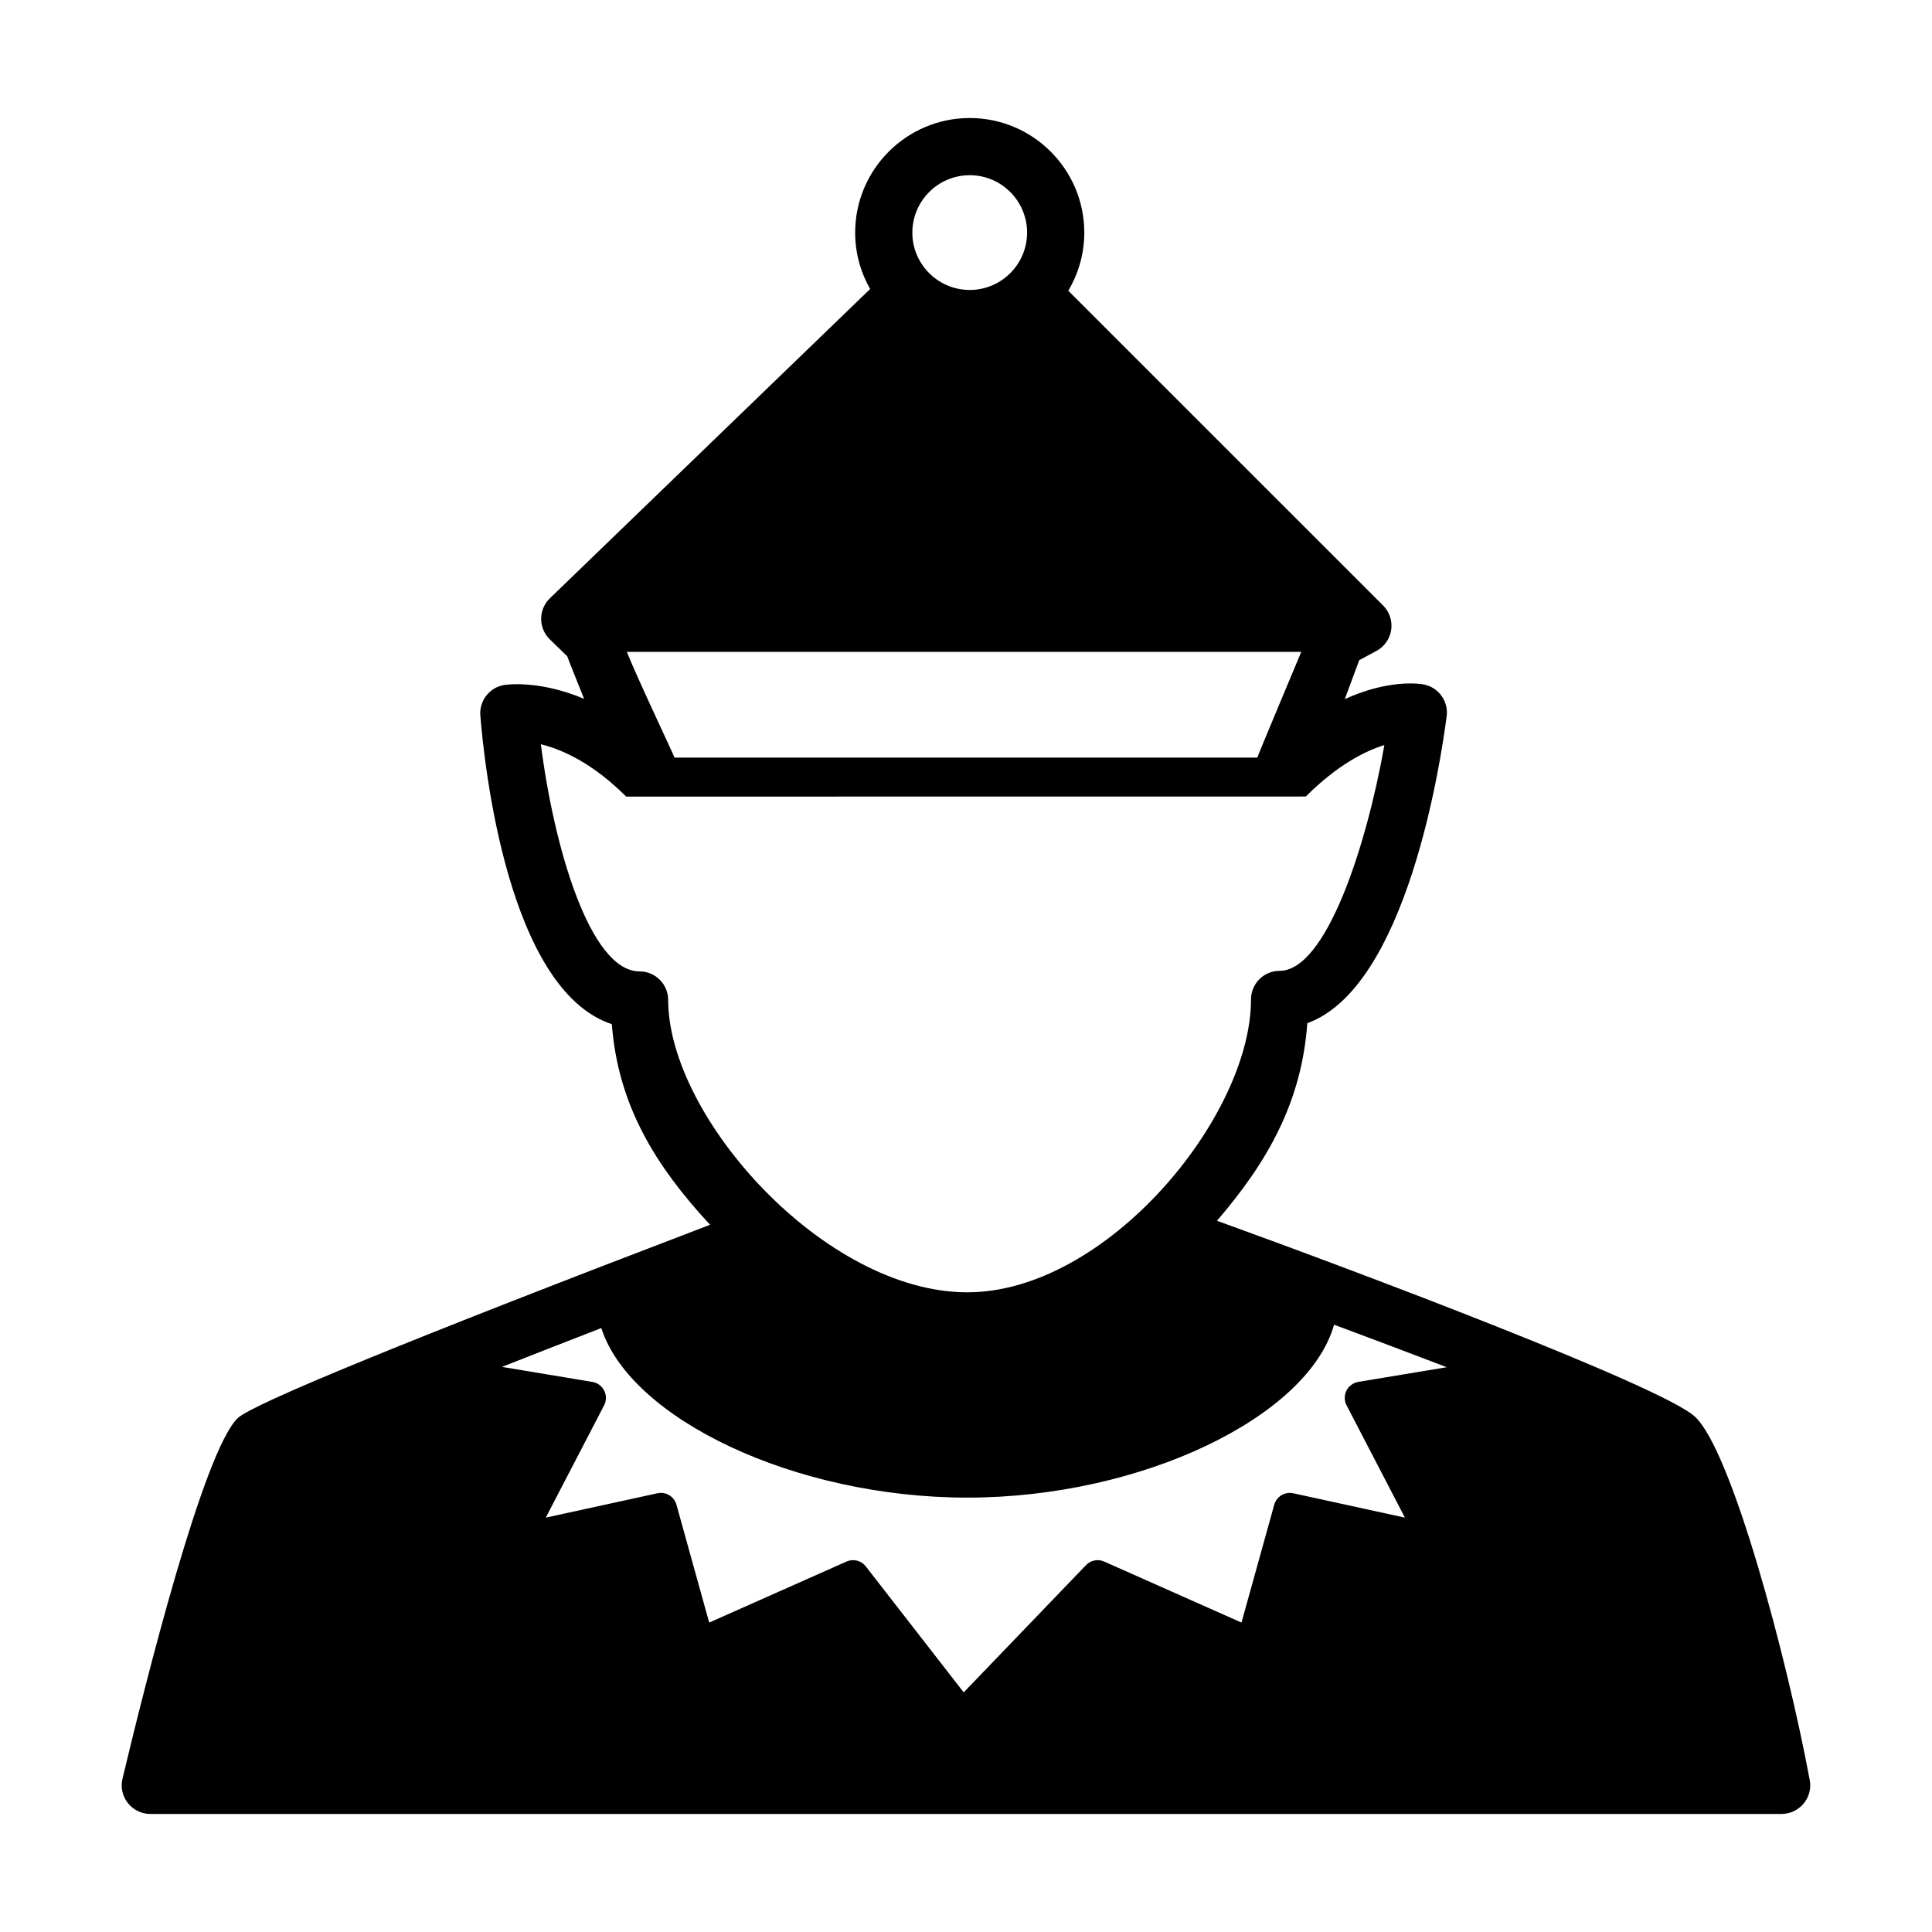 <?xml version="1.0" encoding="UTF-8"?>
<!-- Uploaded to: SVG Repo, www.svgrepo.com, Generator: SVG Repo Mixer Tools -->
<svg fill="#000000" width="800px" height="800px" version="1.1" viewBox="144 144 512 512" xmlns="http://www.w3.org/2000/svg">
 <path d="m623.6 615.76c-6.004-32.344-20.809-87.891-30.582-96.469-9.227-8.105-88.57-38.074-126.51-51.777 13.453-15.629 22.445-31.512 23.945-52.359 26.254-9.5 35.285-68.668 36.93-81.352 0.527-4.047-2.254-7.785-6.277-8.449-1.285-0.23-9.344-1.254-20.73 3.918l3.84-10.324 4.555-2.449c2.106-1.133 3.559-3.203 3.91-5.578 0.348-2.367-0.449-4.766-2.141-6.457l-83.434-83.418c2.68-4.523 4.242-9.777 4.242-15.406 0-16.742-13.617-30.363-30.359-30.363s-30.363 13.621-30.363 30.363c0 5.438 1.457 10.531 3.969 14.949l-84.871 81.961c-1.477 1.426-2.309 3.391-2.312 5.441-0.004 2.047 0.828 4.016 2.297 5.445l4.613 4.481c0.441 1.281 4.473 11.285 4.473 11.285-11.996-5.059-20.621-3.75-21.172-3.672-3.891 0.641-6.637 4.156-6.328 8.082 1.02 12.785 7.246 72.68 34.848 81.805 1.629 21.32 11.41 37.406 26.035 53.16-79.215 30.25-121.32 47.488-125.2 51.258-9.09 8.848-24.363 69.762-30.516 95.543-0.539 2.258-0.016 4.637 1.422 6.453 1.441 1.82 3.633 2.883 5.949 2.883h432.3c2.254 0 4.387-1.004 5.828-2.734 1.461-1.727 2.055-4.008 1.641-6.219zm-222.61-425.33c8.383 0 15.199 6.828 15.199 15.211 0 8.383-6.816 15.199-15.199 15.199s-15.211-6.816-15.211-15.199c0.004-8.383 6.828-15.211 15.211-15.211zm87.859 126.32s-11.574 27.574-11.648 28.016h-154.46c-0.09-0.52-9.613-20.496-12.625-28.016zm-167.78 92.254c0-4.18-3.394-7.578-7.578-7.578-13.211 0-22.742-33.246-26.156-60.191 5.508 1.344 13.602 4.875 22.605 13.871l180.11-0.02c8.383-8.379 15.699-12.051 20.828-13.637-4.769 26.969-15.488 59.832-27.773 59.832-4.188 0-7.578 3.394-7.578 7.578 0 31.191-38.352 77.617-75.184 77.617-37.797 0.004-79.27-46.426-79.27-77.473zm179.79 107.43 15.457 29.754-29.574-6.457c-2.227-0.492-4.438 0.848-5.059 3.043l-8.676 31.223-36.375-16.164c-1.707-0.777-3.742-0.328-4.984 1.102l-32.254 33.559-26.086-33.559c-1.238-1.43-3.269-1.879-4.984-1.102l-36.379 16.164-8.672-31.223c-0.609-2.195-2.82-3.543-5.059-3.043l-29.578 6.457 15.453-29.754c0.637-1.219 0.645-2.672 0.035-3.898-0.613-1.23-1.785-2.09-3.141-2.316l-23.965-3.981c8.559-3.371 17.461-6.848 26.336-10.293 7.668 23.988 51.188 44.934 96.977 44.934 46.355 0 90.352-21.469 97.211-45.828 10.184 3.793 20.297 7.609 29.859 11.27l-23.441 3.894c-1.355 0.227-2.519 1.094-3.141 2.316-0.605 1.234-0.594 2.684 0.039 3.902z"/>
</svg>